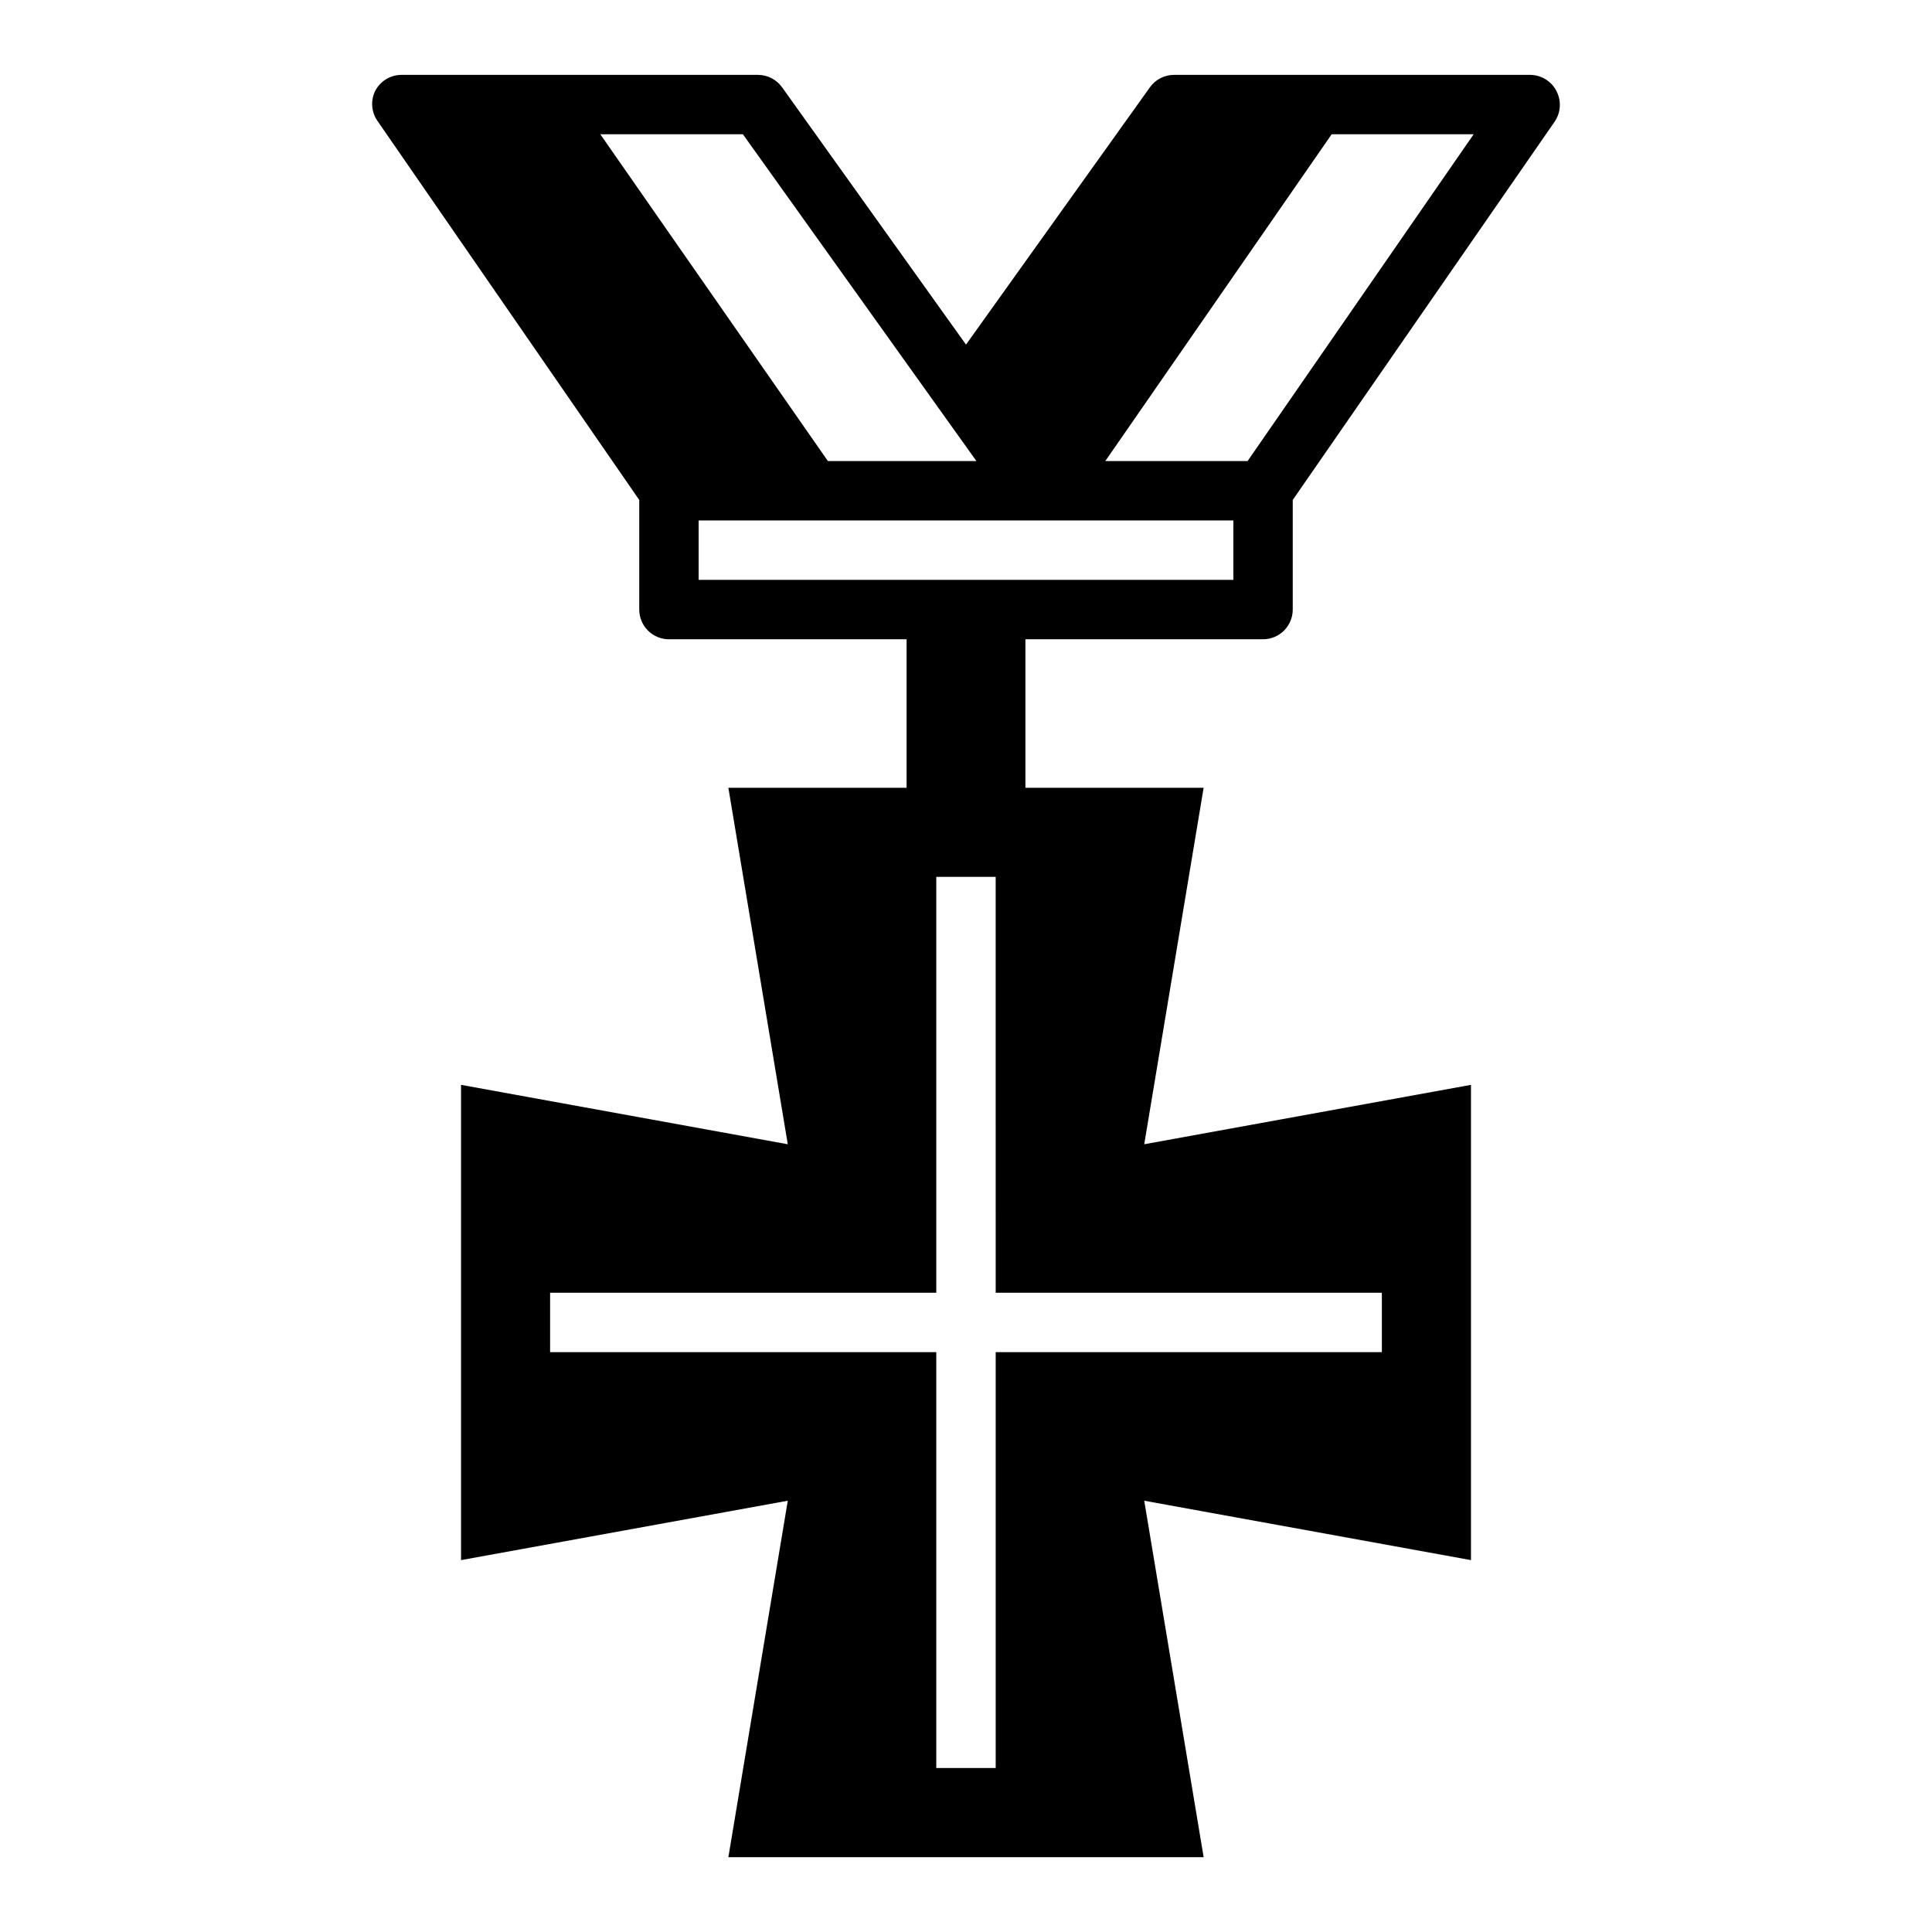 <?xml version="1.0" encoding="UTF-8"?>
<!-- Uploaded to: SVG Repo, www.svgrepo.com, Generator: SVG Repo Mixer Tools -->
<svg fill="#000000" width="800px" height="800px" version="1.1" viewBox="144 144 512 512" xmlns="http://www.w3.org/2000/svg">
 <path d="m478.72 313.41c2.086 0 4.09-0.828 5.566-2.305 1.477-1.477 2.305-3.481 2.305-5.566v-29.047l69.434-100.29c1.578-2.336 1.789-5.336 0.551-7.871-1.289-2.707-4.008-4.449-7.008-4.488h-94.465c-2.531 0.012-4.906 1.242-6.375 3.309l-48.727 68.172-48.73-68.172c-1.469-2.066-3.84-3.297-6.375-3.309h-94.465c-2.945-0.004-5.648 1.637-7.004 4.254-1.242 2.531-1.031 5.535 0.551 7.871l69.43 100.53v29.047c0 2.086 0.828 4.09 2.305 5.566 1.477 1.477 3.481 2.305 5.566 2.305h62.977v39.359h-47.23l15.742 94.465-86.59-15.742v125.95l86.594-15.742-15.746 94.465h125.95l-15.746-94.465 86.594 15.742v-125.95l-86.594 15.742 15.742-94.465h-47.23v-39.359zm31.488 173.18v15.742l-102.34 0.004v110.21h-15.746v-110.21h-102.34v-15.746h102.34v-110.21h15.742l0.004 110.21zm-35.582-220.41h-37.707l59.984-86.594h37.629zm-71.871 0h-39.359l-60.301-86.594h37.785zm-73.605 15.742h141.7v15.742l-141.7 0.004z"/>
</svg>